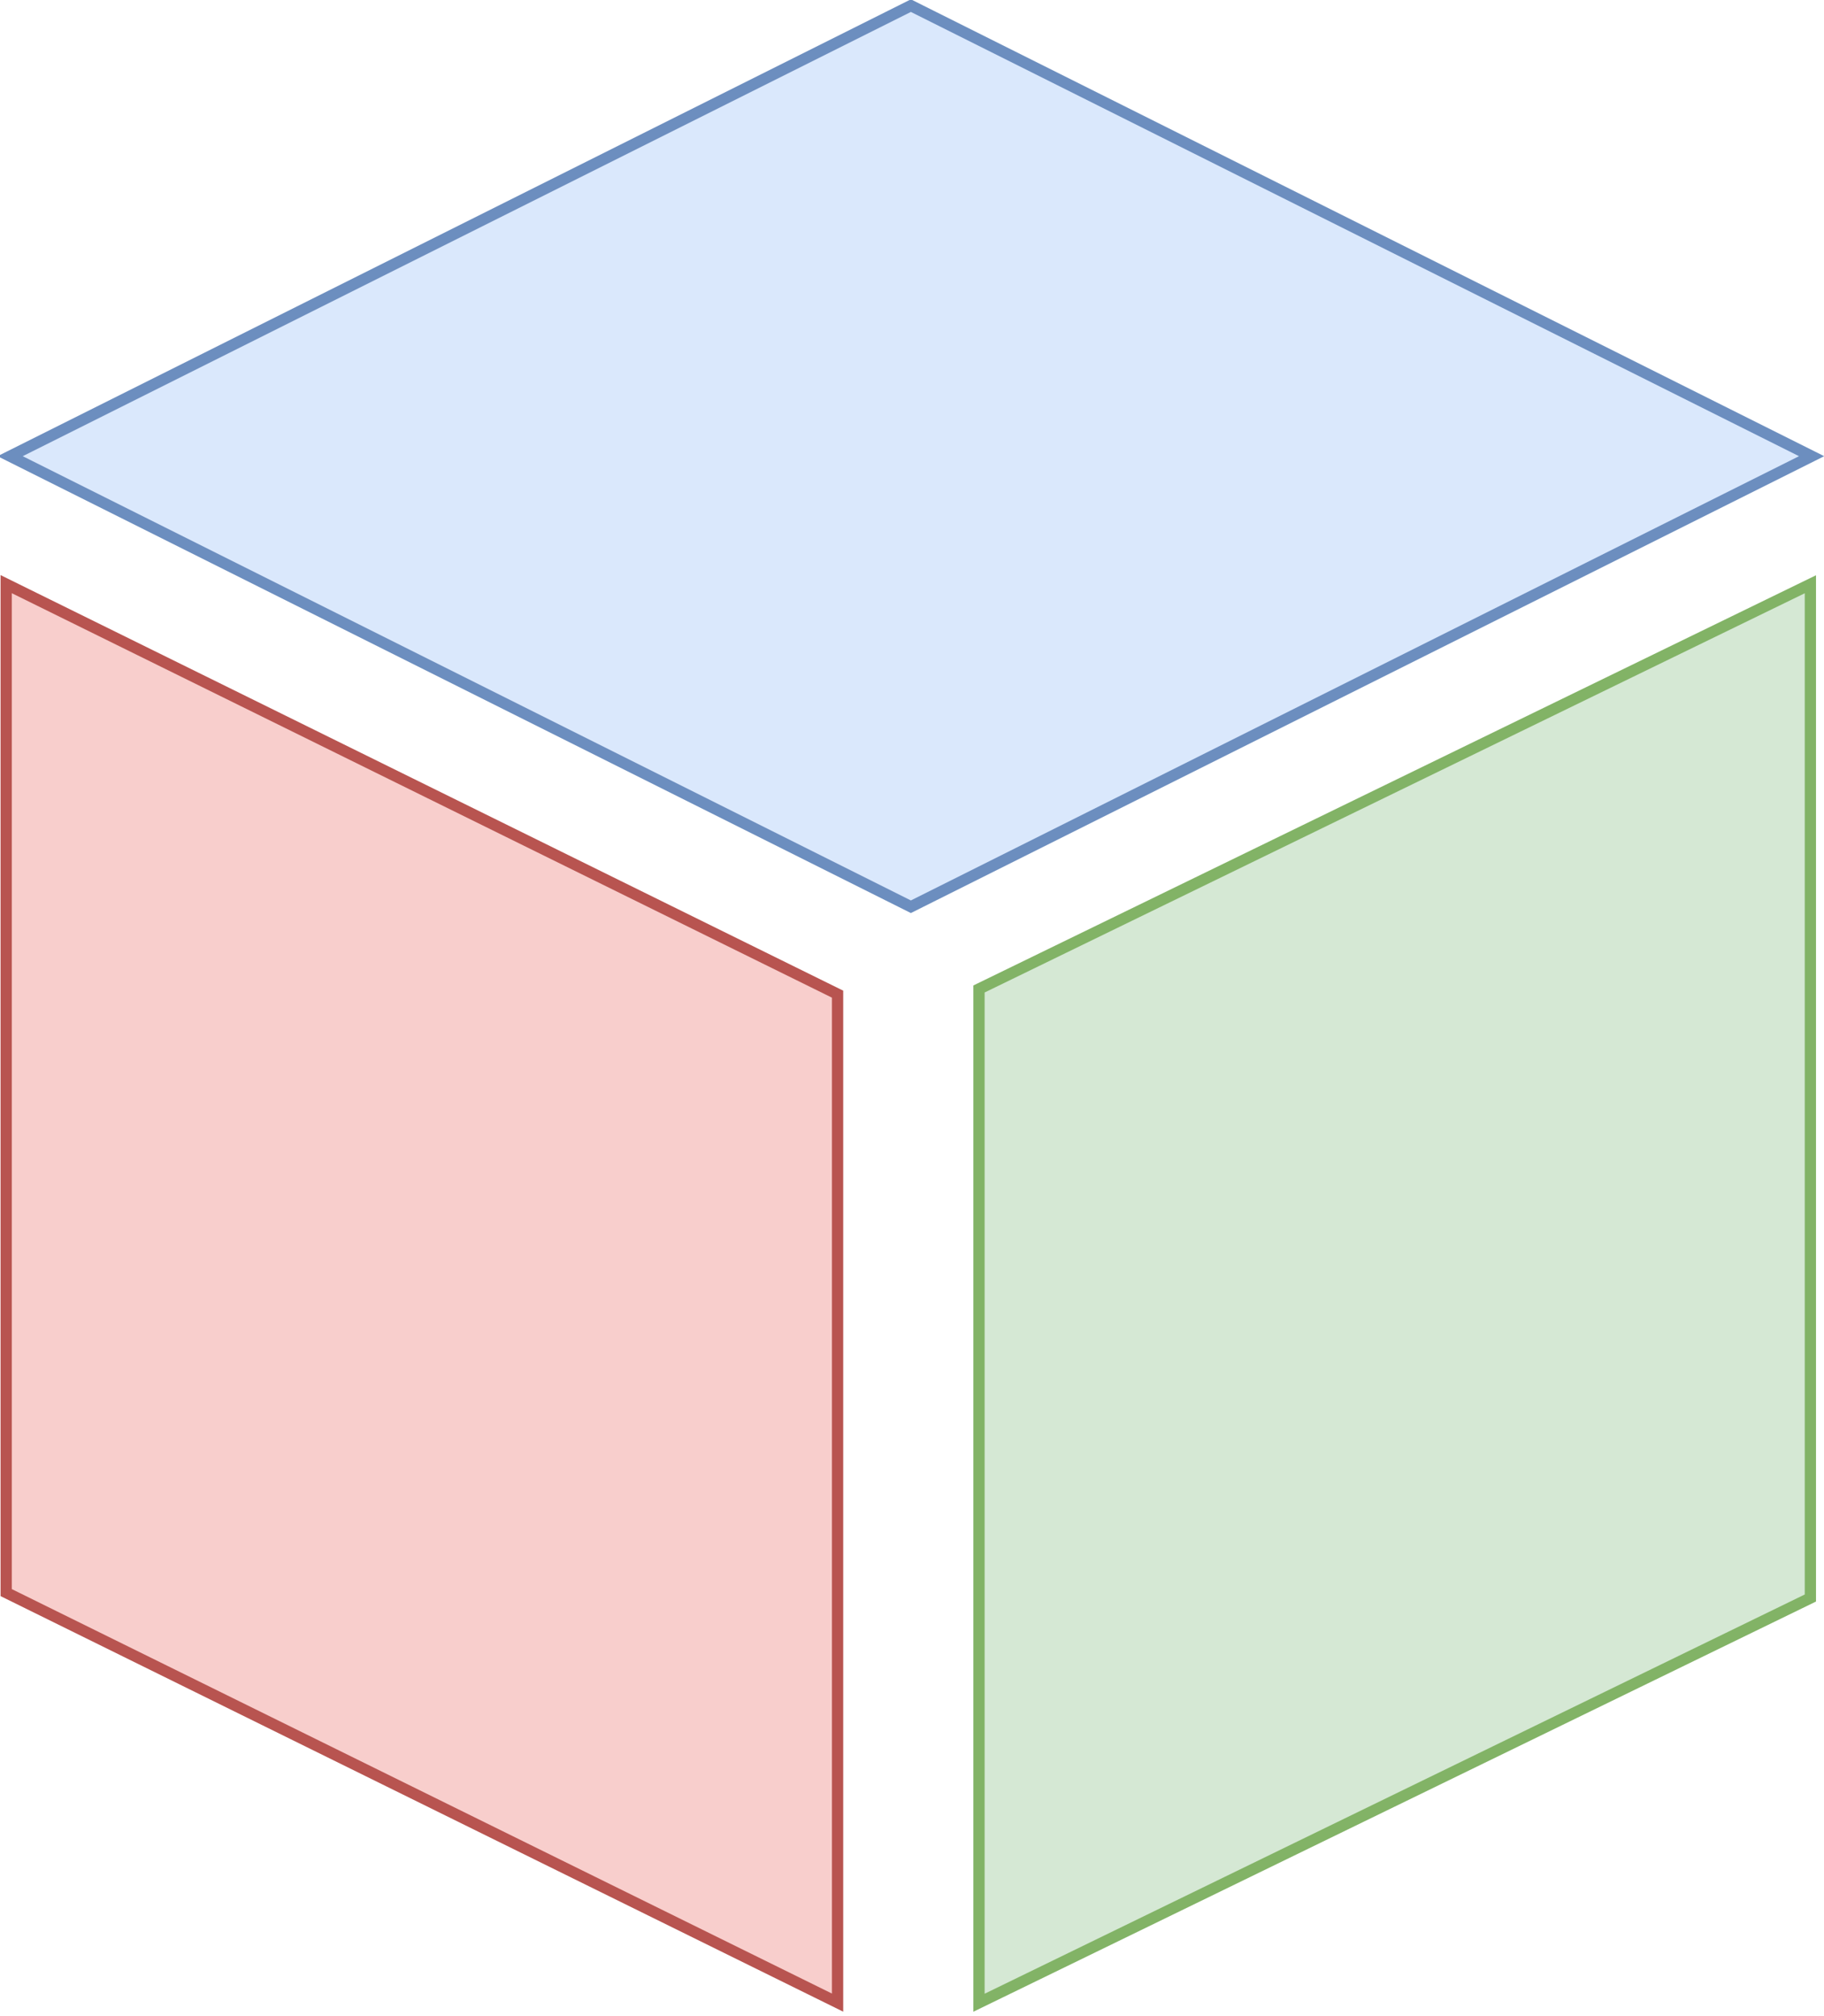 <?xml version="1.0" encoding="UTF-8"?>
<!-- Do not edit this file with editors other than diagrams.net -->
<!DOCTYPE svg PUBLIC "-//W3C//DTD SVG 1.1//EN" "http://www.w3.org/Graphics/SVG/1.1/DTD/svg11.dtd">
<svg xmlns="http://www.w3.org/2000/svg" xmlns:xlink="http://www.w3.org/1999/xlink" version="1.1" width="162px" height="179px" viewBox="-0.5 -0.5 162 179" content="&lt;mxfile host=&quot;app.diagrams.net&quot; modified=&quot;2022-08-04T16:21:05.908Z&quot; agent=&quot;5.0 (Windows NT 10.0; Win64; x64) AppleWebKit/537.36 (KHTML, like Gecko) Chrome/103.0.0.0 Safari/537.36&quot; etag=&quot;BNa46_mp_4QvYpvkQ64o&quot; version=&quot;20.2.3&quot; type=&quot;device&quot;&gt;&lt;diagram id=&quot;1lM0N-oa5VtXnwePqBzy&quot; name=&quot;ページ1&quot;&gt;1ZVdb5swFIZ/DZdFGPNhbseaZRedJqVarx04gDXDQY5TyH79TDAhjEbdpK5SfYHs5/jYPu9rwKFp3X9RvK0eMAfp+F7eO/Sz4/tRFJnnAE4jiKNkBKUS+YjIDHbiF1joWXoUORwWEzWi1KJdwgybBjK9YFwp7JbTCpTLXVtewgrsMi7X9Enkuhop8+OZb0GU1bQzmeqr+TTZVnKoeI7dFaL3Dk0Voh57dZ+CHLSbdBnzNjeil4MpaPTfJCT1Q/P1Cb9tfmzi4+PzY7fV6Z1d5ZnLoy3YHlafJgVUhfX+aGT81FVCw67l2RDpjN2GVbqWZkRMtxBSpihRnfNozoEVmeEHrfAnXEWijMG+MBG7OSgN/c2qyEUrc8cAa9DqZKZMCcSlyaKNK5yW16ibvSORZdWVb8wybq9LedloVtR0rKj/IHD4usDmYrRD1xTNpQSJpeK1UacFJcwhQP0Z+z4HXvekh+mtGsYKNdcCGzNMvMGbMUSjpYpsbWfBMshetHPPwiD03sbOOxIu/GOxG5C1hX7oJnTtYkxdFvwnI9nHMHIQxpvbOVWKdnvjHQ2B5cFLpjJ/T823+01MjYkbvLurZjh/W8+xqx8Uvf8N&lt;/diagram&gt;&lt;/mxfile&gt;"><defs/><g><path d="M 80.4 0 L 160.4 40 L 80.4 80 L 0.4 40 Z" fill="#dae8fc" stroke="#6c8ebf" stroke-miterlimit="10" pointer-events="all"/><path d="M -26 151.25 L 10.4 77.41 L 99.93 77.41 L 63.53 151.25 Z" fill="#f8cecc" stroke="#b85450" stroke-miterlimit="10" transform="rotate(90,36.97,114.33)" pointer-events="all"/><path d="M 60.4 151.25 L 96.33 77.41 L 186.33 77.41 L 150.4 151.25 Z" fill="#d5e8d4" stroke="#82b366" stroke-miterlimit="10" transform="translate(123.37,0)scale(-1,1)translate(-123.37,0)rotate(-90,123.37,114.33)" pointer-events="all"/></g></svg>
